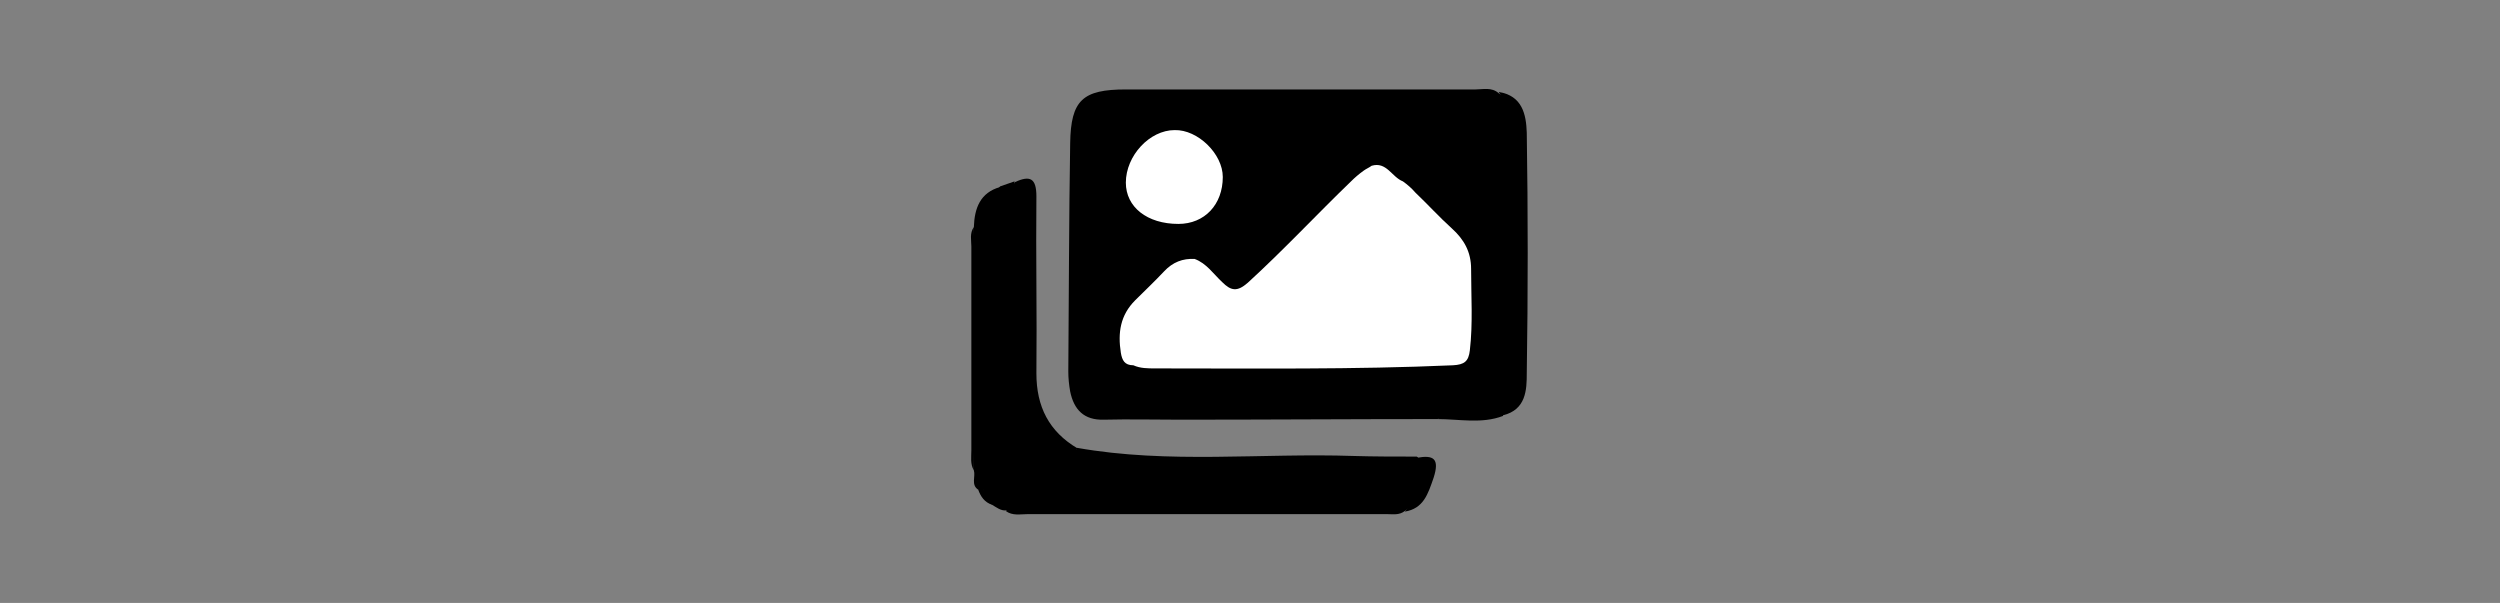 <?xml version="1.0" encoding="utf-8"?>
<!-- Generator: Adobe Illustrator 25.0.0, SVG Export Plug-In . SVG Version: 6.00 Build 0)  -->
<svg version="1.1" id="图层_1" xmlns="http://www.w3.org/2000/svg" xmlns:xlink="http://www.w3.org/1999/xlink" x="0px" y="0px"
	 viewBox="0 0 399.7 96.4" style="enable-background:new 0 0 399.7 96.4;" xml:space="preserve">
<rect x="0" y="0" width="399.7" height="96.4" fill="#808080" stroke="none"/>
<style type="text/css">
	.st0{fill:none;}
	.st1{display:none;fill:#00A0E9;}
	.st2{display:none;}
	.st3{display:inline;}
	.st4{fill:#FFFFFF;}
</style>
<rect class="st0" width="399.7" height="96.4"/>
<rect x="14.2" y="14.2" class="st1" width="371.3" height="68"/>
<g class="st2">
	<path class="st3" d="M188.3,81.8c0.3,0,0.5,0,0.8,0C188.8,81.8,188.5,81.8,188.3,81.8z"/>
	<polygon class="st3" points="190.4,56.5 190.4,56.5 190.4,56.5 	"/>
	<polygon class="st3" points="236,45.2 236,45.2 236,45.2 	"/>
	<path class="st3" d="M165.4,63.9c-1.2,0.1-1.7-0.4-1.7-1.6c0-1.2,0.4-2.2,0.7-3.3c1.3-4.6,3.6-9,2.4-14c-1.1-4.5-3-8.8-1.9-13.5
		c-0.5,0-1,0-1.5-0.1c0.3-0.1,0.5-0.2,0.8-0.2c-0.3,0-0.5,0.1-0.8,0.2c-2.4,0.8-1.2,2.7-0.7,3.8c3.6,8.6,3.6,16.9-0.1,25.5
		c-1.5,3.4-0.9,3.8,2.9,3.6C165.4,64.3,165.4,64.1,165.4,63.9z"/>
	<path class="st3" d="M208.7,57.1C208.7,57.1,208.7,57.1,208.7,57.1C208.7,57.1,208.7,57.1,208.7,57.1c-3.7,5.1-6.2,10.9-9.3,16.4
		c-2.5,4.5-5.3,8.2-10.4,8.3c-0.3,0-0.5,0-0.8,0c-0.6,0-1.3-0.1-2-0.2c-0.4-0.1-0.9,0.1-1.4,0.1c3.1,0.9,6.3,0.4,9.5,0.3
		c1,0,1.8-0.7,2.4-1.7c4.2-7.7,8.5-15.4,12.8-23.1C209.2,57.1,209,57.1,208.7,57.1z"/>
	<path class="st3" d="M234.9,51.4c-1.4,1-2.6,2.3-4.3,2.6c-6.1,1.2-12.3,2.2-18.5,1.7c-1.5-0.1-2.6,0.1-3.4,1.3c0,0,0,0,0,0
		c0.3,0,0.5,0,0.8,0.1c0.7-1,1.7-0.6,2.6-0.7c3.9,0,7.7,0.1,11.6-0.1c3.8-0.3,7.7-0.3,10.7-3.2C234.5,52.6,234.7,52,234.9,51.4z"/>
	<path class="st3" d="M190.4,56.5C190.4,56.5,190.4,56.5,190.4,56.5c-3.4-1.2-6.9-0.1-10.3-0.6c-3.9-0.6-6.5,1-8.3,4.3
		c-1.3,2.4-3.2,4.2-6.4,3.7c0,0.2,0,0.3,0,0.5c3.6,0.8,6.1-0.5,7.8-3.7c0.4-0.7,1-1.3,1.4-2.1c0.9-1.7,2.3-2.2,4.2-2.2
		C182.7,56.6,186.6,56.5,190.4,56.5C190.4,56.5,190.4,56.5,190.4,56.5C190.4,56.5,190.4,56.5,190.4,56.5z"/>
	<path class="st3" d="M164.9,31.5c0.9,0,1.9,0,2.8,0c1.1,0,1.7,0.6,1.7,1.7l0,0c1.3,1.4,2.6,2.8,4,4.3c1.1,1.2,2.1,2.4,4,2
		c0,0,0,0,0,0c-2.6-0.7-3.4-3.2-4.8-5.1c-2.4-3.4-4.5-4.3-8.5-3.2c-0.3,0.1-0.5,0.2-0.8,0.2C163.9,31.5,164.4,31.5,164.9,31.5z"/>
	<path class="st3" d="M236,45.2L236,45.2L236,45.2C236,45.2,236,45.2,236,45.2c0-0.4,0-0.8,0-1.2c-1.2-1.4-2.5-2.6-4.5-2.7
		c0,0,0,0,0,0C232.6,43,234.5,43.9,236,45.2z"/>
	<path class="st3" d="M236,44c0,0.4,0,0.8,0,1.2c0,0,0,0,0,0l0,0l0,0c0.9,1.5,0.9,3,0,4.6c0.1,0.9-0.8,1.1-1.1,1.7v0
		c-0.2,0.6-0.4,1.2-0.6,1.8C238.9,50.9,239.5,47.2,236,44z"/>
	<path class="st3" d="M236,45.2c0,1.5,0,3,0,4.6C236.9,48.2,236.9,46.7,236,45.2z"/>
	<path class="st3" d="M231.5,41.3C231.5,41.3,231.5,41.3,231.5,41.3c-6-2.6-12.3-1.6-18.6-1.8c-0.5,0-1,0-1.4,0
		c-1.2-0.2-2-0.7-2.6-1.8c-3-5.4-6.8-10.4-8.9-16.1c-2.5-6.6-6.7-8-12.9-7.2c-3.1,0.4-3.4,0.3-2.6,3.3c1.7,6.4,3.5,12.8,5.3,19.1
		c0.6,2,0.3,2.8-2,2.7c-3.5-0.1-7,0-10.5,0c0,0,0,0,0,0c0,0,0,0,0,0c-1.9,0.4-2.9-0.9-4-2c-1.3-1.4-2.6-2.8-4-4.3
		c-1.1,0-1.6-0.6-1.7-1.7c-0.9,0-1.9,0-2.8,0c-1.1,4.8,0.8,9.1,1.9,13.5c1.3,5-1.1,9.4-2.4,14c-0.3,1.1-0.7,2.1-0.7,3.3
		c0,1.3,0.6,1.7,1.7,1.6c3.1,0.5,5-1.2,6.4-3.7c1.8-3.3,4.4-4.9,8.3-4.3c3.4,0.5,6.9-0.6,10.3,0.6c0,0,0,0,0,0c0,0,0,0,0,0
		c0,0,0,0,0,0c0,0,0,0,0,0c0,0.6,0,1.1-0.1,1.7c-1.6,5.7-3.4,11.4-4.9,17.2c-0.5,2-1.8,4.1-0.4,6.4c0.5,0,1-0.2,1.4-0.1
		c0.7,0.1,1.3,0.2,2,0.2c0.3,0,0.5,0,0.8,0c5.1-0.1,7.8-3.8,10.4-8.3c3.1-5.5,5.5-11.3,9.3-16.4c0,0,0,0,0,0
		c0.8-1.2,1.8-1.4,3.4-1.3c6.2,0.5,12.4-0.5,18.5-1.7c1.7-0.3,3-1.6,4.3-2.6v0c0.4-0.6,1.2-0.8,1.1-1.7c0-1.5,0-3,0-4.6l0,0
		C234.5,43.9,232.6,43,231.5,41.3z"/>
	<path class="st3" d="M169.4,33.2c0-1.1-0.6-1.7-1.7-1.7C167.8,32.6,168.3,33.2,169.4,33.2z"/>
</g>
<g class="st2">
	<path class="st3" d="M165.4,28.2c1.9-0.5,2.8,0.9,4.1,1.8c2.9,0.9,4.6-1.5,6.8-2.5l0.1,0c1-0.2,1.9-0.6,2.3-1.6
		c0-1.4,0.1-2.8,0.1-4.2c0-1.8,0.7-2.9,2.7-2.8c2.7-0.4,5.5-0.1,8.2-0.2c2.1,0,3,1.3,3.4,3.1c0.2,3.9,2.7,5.4,5.9,7.2
		c2.7,1.5,4.2,0.1,6.2-0.4c1.8-0.4,3,0.8,4.3,1.8c2,1.7,3,4.2,4.2,6.4c1,2-0.1,4.3-2.8,5.1c-2.6,0.8-3,2.6-3.1,4.8
		c-0.2,2.2,0.5,4.4-0.1,6.5c-1,0.6-1-0.3-1.5-0.6c-0.3,1.2,0.3,2.5,0.2,3.8c-0.1,1.6-0.9,2-2.3,1.3c-1.1-0.6-1.8-1.4-2.2-2.5
		c-0.3-0.8-0.5-1.7-1-2.4c-0.5-0.8-0.9-2-2.1-1.5c-1.1,0.4-1,1.6-0.6,2.5c1,1.9,0,3-1.3,4.2c-2.4,2.2-5,3.4-8.3,3.1
		c-3.1-0.2-6.3,0.1-9.5-0.7c-2.9-0.8-4.1-2-4.2-5c-0.1-1.6-1.4-3.1-0.4-4.7c0.9-0.7,1.2,0.2,1.5,0.7c0.8,1.2,1.6,2.3,2.6,3.4
		c1.6,1.9,3.5,2.8,6,2.4c2.9,0.2,5.6-0.5,8-2.1c4.8-3.6,5.1-8.5,0.7-13.2c-1.8-1.7-3.9-3-6.3-3.6c-6.7-1-11.2,3.3-11.6,9.4
		c-0.1,0.9,0.1,1.9-0.6,2.7c-0.6,0.3-1-0.1-1.1-0.5c-0.6-4.4-2.8-9,1.7-12.8c0.4-0.3,0.6-0.7,0.8-1.5c-1.6-0.2-3.2,0.1-4.7,0.2
		c-2,0.2-3.3,1.1-2.7,3.4c0.2,1-0.1,1.9-0.5,2.8c-0.4,1.1-0.2,1.9,0.8,2.7c2.9,2.6,2.2,8.3-1.3,10c-1.7,0.9-3.8,1.5-3.1,4.1
		c0.6,2.4,2.2,3.7,4.7,3.9c0.2,0,0.4,0.1,0.6,0.1c5.1-0.7,8.7,1,10.6,6.1c0.7,1.9,2.4,2,4.1,1.1c0.8-0.5,1.7-1,2.4-1.6
		c3.4-2.9,7.6-3.9,11.7-5.1c1.1-0.4,2.3-0.1,3.4,0.2c2.1,0.6,3.7-0.1,5.3-1.4c1.8-1.4,2.4-2.8,1-4.9c-0.7-1.1-1.3-2.4-1.2-3.8
		c2.8-0.1,5.1,0.8,6.7,3.2c0.6,3.2-1.9,5.2-3.2,7.6c-0.7,1.3-1.3,3.1-3.2,3.4c-0.9,0.2-1.8-0.2-2.6-0.3l0,0c-1.5-0.5-2.2-2.6-4.1-2
		c-2,1.2-4.3,2.1-6.1,3.7c-1,0.9-1.6,1.8-1.8,3.1c-0.5,3.9-1.7,5.3-5.6,5.6c-1.4,0.1-2.9,0.3-4.3-0.2l0,0c-3.4-0.7-4.5-2.9-4.3-6.1
		c0.1-0.9-0.1-1.7-0.9-2.2c-2.1-0.2-3.4-2-5.3-2.6c-0.8-0.6-1.8-0.7-2.8-0.7c-2,0.3-3.8,2.5-6.1,1c-2.5-2.1-3.9-5-5.2-7.8
		c-1.1-2.3,0.5-3.9,2.1-5.4c0.4-0.5,1-0.4,1.5-0.4c0.5-0.1,1-0.3,1.1-0.8c0.6-2.9,0.5-5.9,0.1-8.8c-0.2-1.4-1.7-1.7-2.8-2.1
		c-1.7-0.8-2.7-2.1-2.2-3.9C159.7,33.9,161.9,30.6,165.4,28.2z"/>
	<path class="st3" d="M232.1,40.9c-2.5-1.6-4.9-1.9-7.3,0.2c-0.9,0.7-1.8,1.2-2.8,0.3c-0.4-0.7-1-1.1-1.7-1.5
		c-0.9-0.5-1.5-1.4-0.9-2.4c1-1.5,0-2.5-0.5-3.7c-0.3-1.2-0.9-2.1-2.1-2.6c-0.2-0.1-0.5-0.3-0.7-0.4c-1.8-2.9-1.6-3.9,1.3-6.9
		c0.3-0.3,0.6-0.6,1-0.7c1.1-1.2,1.7-2.6,1.3-4.3c-0.5-2,1-3,2.3-4.1c0.9-0.6,2.2-0.8,2.8,0c2.6,3.1,5.1,1.7,7.7,0.2
		c2.5-0.1,4.4,1.5,4.4,4.3c0,1.9,0.4,3.5,1.4,5.1c0.7,1.1,1.2,2.3,0.9,3.5c-0.8,3.8-2.2,7.5-3.4,11.2
		C235.4,40.6,233.9,41.4,232.1,40.9z"/>
	<path class="st3" d="M207.5,53.5c-1-2.8-0.5-5.7-0.6-8.5c0-1.3,0.9-2.1,1.9-2.7c5.3-3,5.7-4.5,2.1-9.2c-1.5-1.9-3.3-3.7-5.8-4.5
		c2.2-1.3,3.8-0.4,5,1.5c1.5,2.2,2.8,4.4,4.2,6.6c0.5,1.3,0.5,2.5,0,3.8c-0.5,0.4-1,1.2-1.5,1.3c-3.9,0.4-4,3-3.7,5.9
		c0.1,0.6,0.1,1.2,0,1.7c-0.5,2.5,0.3,4.1,2.9,4.7c0.7,0.9,2.5,1.1,1.7,2.9C212.1,55.1,209.8,54.2,207.5,53.5L207.5,53.5z"/>
	<path class="st3" d="M232.1,40.9c2.5-0.5,3.6-2.1,3.9-4.6c0.2-1.3,0.6-2.6,1.1-3.9c1.3-3.2,2.1-6.2-0.4-9.4
		c-1.4-1.8,0.1-4.5-1.6-6.4c-0.8-0.9-1.4-1.8-2.7-1.7c2.1-1.7,3.4,0.4,4.9,1.2c1.4,0.8,0.9,1.9,0.4,3.1c-0.3,0.7-0.2,1.6-0.2,2.5
		c0.6,1.2,1.5,2.1,2.9,2.3l0,0c2,2.4,1.9,5.4-0.4,7.3c-2,1.6-3.1,3.5-2.6,6.1c0.4,2.1-1.4,2.9-2.8,3.8
		C233.7,41.8,232.7,42.8,232.1,40.9z"/>
	<path class="st3" d="M222.5,81.8c-2.9-0.8-4.4-2.2-3.3-5.5c0.8-2.3-0.8-3.8-2.9-4c-3.5-0.5-2.3-3.2-2.6-5.1c-0.4-2,1.2-2.4,2.6-2.7
		c2.4-0.6,3.3-2.4,2.8-4.5c-0.6-3,0.4-4.6,3.4-4.9c0.1,0.1,0.1,0.2,0.2,0.4c0,0.4-0.3,0.8-0.5,1.1c-0.6,0.8-1,1.7-1,2.6
		c-0.1,2.9-1.4,5-3.5,6.8c-1.7,1.4-1.7,3.2,0.1,4.6c2.3,1.8,3.5,4,3.3,6.9c-0.1,1.1,0.6,2,1.3,2.8C222.6,80.7,222.9,81.2,222.5,81.8
		z"/>
	<path class="st3" d="M165.4,28.2c-2.2,2.6-4.3,5.3-5.9,8.3c-1.2,2.3-0.6,4.2,1.9,5c2.4,0.8,3,2.2,2.9,4.5c-0.1,1.7,0,3.4,0,5.2
		c0,1.4-0.5,2.2-2,2.1c1.5-3.1,0.8-6.4,0.5-9.5c-0.1-1.7-2.4-1.6-3.7-2.4c-2.4-2.2-2.3-2.6,0.2-7c0.8-1.8,2.2-3.3,3.3-4.9
		C163.4,28.8,164.1,27.8,165.4,28.2z"/>
	<path class="st3" d="M241,71.8c-1.6,1.2-3.9,1.9-3.4,4.7c0.4,1.4,0.3,2.8-0.6,4.1l-0.1,0.1c-0.5,0.3-1,0.4-1.6,0.2
		c0.5-3.4,0.7-6.8,3.3-9.5c2.5-2.6,2.2-3.7-0.7-5.8c-0.3-0.3-0.6-0.6-0.8-1c-0.4-0.8-0.6-1.7-0.8-2.6c0-2.1-0.4-4.1-0.5-6.2
		c1.7,0.2,2.4,1.1,2.2,2.9c-0.7,4.5-0.6,4.5,3.5,6.6C243.4,67.2,243.2,69.8,241,71.8z"/>
	<path class="st3" d="M234.6,41.3c1.5-1.5,2.6-3.1,2.4-5.5c-0.1-1.5,0.5-3,1.8-4c2.8-2.1,2.6-4.8,1.6-7.7c1.8,0.1,2.9,0.9,2.8,2.8
		c-0.1,1.8,0.6,3.8-2,4.7c-3,1-3.8,2.8-3.2,5.8C238.5,40.1,236.5,40.6,234.6,41.3z"/>
	<path class="st3" d="M183.2,77.7c1.1,0,2.3,0,3.4-0.1c3.4-0.2,5.3-2,5.9-5.3c0.7-3.7,3.8-5.2,6.7-6.7c0.6-0.3,1.3-0.4,1.9-0.6
		c0.2,0.1,0.3,0.3,0.2,0.4c0,0.2-0.1,0.2-0.2,0.2c-1.4,1.9-3.8,2.4-5.7,3.7c-1.3,0.9-1.9,1.8-1.9,3.4c0,4.2,0,4.2-4.2,5.1
		C187.3,78.2,185.3,78.6,183.2,77.7z"/>
	<path class="st3" d="M160.8,53.8c-2.5,4.1-1.2,8.9,3.5,12.9c0.5,0.4,1.3,0.6,1.1,1.5c-1.3,0.4-1.9-0.6-2.5-1.4
		c-1.5-2.1-3.1-4.1-4.4-6.3C156.3,56.7,156.6,55.9,160.8,53.8z"/>
	<path class="st3" d="M235.8,55.5c1.8,1.9,0.9,4.3,1.1,6.6c-1.6-0.2-1.1-1.5-1.3-2.4c-0.6-2.8-1.5-3.3-4-2.1c-3.4,1.6-7.3,0.6-9-2.3
		c0-0.1-0.1-0.2-0.1-0.3c1.1-0.6,2-0.7,3,0.5c1.6,2,4.1,2.2,5.9,0.3C232.9,54.1,234.3,54.5,235.8,55.5z"/>
	<path class="st3" d="M213.9,56.9c0.1-1.4-1.3-1.8-1.7-2.9c2.7,0.9,3.5,2.6,2.3,5.2c-1.5,3.3-3.1,6.6-6.4,8.6
		c-0.1-0.1-0.2-0.3-0.1-0.4c0-0.1,0.1-0.2,0.1-0.2C210.6,64.1,212.9,60.9,213.9,56.9z"/>
	<path class="st3" d="M222.5,81.8c-0.2-0.4-0.4-0.9-0.5-1.3c3.5-2.2,7-3.7,11-1.2c0.6,0.5,1.3,0.9,1.3,1.9c-0.4,1-1.1,0.9-1.9,0.5
		c-2.8-2.6-5-2.6-7.7,0C224,82.3,223.3,82.4,222.5,81.8z"/>
	<path class="st3" d="M221.9,14.7c-1.1,1.6-2.1,3-1.6,5.2c0.3,1.3-0.5,2.8-1.9,3.6c-0.3-0.2-0.4-0.5-0.1-0.8c0.3-1,1.5-1.9,0.8-2.9
		C217.1,16.4,219.9,15.8,221.9,14.7z"/>
	<path class="st3" d="M178.1,69c1.1,0.5,1.3,1.4,1.2,2.4c-0.3,3.1,1.7,4.8,4,6.4c-4.3-0.4-4.7-0.8-4.6-5.1c0-1,0.2-2.1-0.6-3
		C177.8,69.4,177.8,69.2,178.1,69z"/>
	<path class="st3" d="M219.1,33.3c0.7,1.4,1.5,2.7,0.8,4.5c-0.8,1.8,2.4,1.8,2.1,3.6c-1-0.5-2-1-3-1.6c-0.7-0.4-1.3-1.2-0.7-1.8
		c1.7-1.6,0.3-3.1,0-4.7C218.6,33.1,218.8,33.1,219.1,33.3z"/>
	<path class="st3" d="M241,71.8c1-2.2,1.8-4.4,0.6-6.7c3.2,0.8,1.3,3.3,1.6,5C243.5,71.6,242.3,72,241,71.8z"/>
	<path class="st3" d="M193,21.8c-1.3-2.2-3-3.2-5.6-2.9c-2,0.2-4,0-6,0c3.2-0.9,6.4-0.5,9.6-0.2C192.8,18.7,193.6,19.9,193,21.8z"/>
	<path class="st3" d="M159.7,34.5c-1.3,2.3-2.8,4.5-0.6,7c-2.3-0.9-2.9-2.5-1.6-4.7c0.5-0.8,0.9-1.6,1.4-2.4
		C159.2,34.2,159.5,34.2,159.7,34.5z"/>
	<path class="st3" d="M176.3,27.4c-1.9,1.9-3.6,4.1-6.8,2.5C172.3,30.5,173.7,27.3,176.3,27.4z"/>
	<path class="st3" d="M165.4,68.2c-0.4-0.5-0.7-1-1.1-1.5c2,0.9,3.8-1,5.8-0.7C168.5,66.9,167.2,68.1,165.4,68.2z"/>
	<path class="st3" d="M216.8,31.6c-3.5-0.1-3.9-0.8-3-5.3c0.1,0.1,0.2,0.1,0.3,0.2c1,1.4,0.4,3.8,2.7,4.4l0,0
		c0.1,0.1,0.2,0.3,0.1,0.4C216.9,31.6,216.8,31.6,216.8,31.6z"/>
	<path class="st3" d="M159.7,34.5c-0.3,0-0.5,0-0.8-0.1c1-1.8,1.8-3.7,3.7-4.8C162.3,31.6,160.5,32.7,159.7,34.5z"/>
	<path class="st3" d="M178.1,69c0,0.2,0,0.4-0.1,0.7c-2.1-0.3-3.8-1.5-5.3-2.9C174.9,66.7,176.1,68.9,178.1,69z"/>
	<path class="st3" d="M201.3,65.6c0-0.2,0-0.4-0.1-0.7c1.9-0.1,3,1,3.9,2.4C203.5,67.6,202.7,65.9,201.3,65.6z"/>
	<path class="st3" d="M232.4,81.7c0.6-0.1,1.3,0.1,1.6-0.6c0.3-0.4,0.5-0.9,1.2-0.6c0.6,0,1.1,0,1.7,0
		C235.5,81.3,234.3,82.9,232.4,81.7z"/>
	<path class="st3" d="M216.8,31.6c0-0.2,0-0.4,0-0.7c1.3,0.2,2.1,1,2.3,2.3c-0.2,0-0.5,0-0.7,0C217.8,32.7,217.3,32.2,216.8,31.6z"
		/>
	<path class="st3" d="M240.5,24c-1.7,0.2-2.7-0.6-2.9-2.3C238.5,22.5,239.5,23.3,240.5,24z"/>
	<path class="st3" d="M237,80.5c0.2-1.4,0.4-2.7,0.6-4.1C238.3,77.9,238.7,79.4,237,80.5z"/>
	<path class="st3" d="M208.1,67.3c0,0.2,0,0.4,0,0.6c-1.2,1-2,0.1-3-0.5C206.1,67.4,207.1,67.3,208.1,67.3z"/>
	<path class="st3" d="M213.8,26.3c0.1-1.5,0.7-2.3,2.3-2.3c0.1,0.1,0.2,0.2,0.2,0.3c-0.4,1.1-1.2,1.8-2.3,2.2
		C214,26.4,213.9,26.4,213.8,26.3z"/>
	<path class="st3" d="M214.4,40.4c0-1.3,0-2.5,0-3.8C215.4,37.9,215.4,39.2,214.4,40.4z"/>
	<path class="st3" d="M178.6,25.8c0,1.6-1,1.8-2.3,1.6C177.1,26.9,177.9,26.3,178.6,25.8z"/>
	<path class="st3" d="M218.4,22.7c0,0.3,0.1,0.5,0.1,0.8c-0.2,0.2-0.4,0.4-0.6,0.6c-0.5,0.4-1,0.5-1.6,0.2c-0.1-0.1-0.1-0.2-0.2-0.3
		C216.9,23.6,217.6,23.1,218.4,22.7z"/>
	<path class="st3" d="M207.5,53.5c1.3,1.4,1.2,3.6,2.7,5c0.5,0.5,0.2,1.4-0.2,2.2c-1.1,2.4-4.6,4.2-7.2,3.8
		c-5.9-0.9-10.6,1.7-15.3,4.7c-0.5,0.3-0.9,0.7-1.4,1c-3.7,2.5-5.1,2.3-6.8-1.8c-1.5-3.7-3.8-5.1-7.8-4.7c-2.9,0.3-5.7-0.1-7.3-3.2
		c-1.3-2.7-0.8-4.6,2-5.8c3.2-1.3,4.8-4.9,3.6-8.1c-0.1-0.3-0.2-0.7-0.4-0.7c-3.4-1-2.5-3-1.3-5.2c0.2-0.3,0.1-0.8,0-1.1
		c-1.4-3.1,0.6-3.9,2.9-4.4c1.9-0.4,3.8,0,5.7-0.6c1-0.3,1.5,0.4,0.7,1.3c-0.8,1-1.5,2-2.3,2.9c-1.8,1.9-3,3.8-1.3,6.6
		c0.9,1.5-0.5,3.6,0.8,5.2l0,0c-0.3,2.2,1.3,4,1,6.3c-0.2,1.5,1.6,2.5,3.2,2.8c4.2,1,8.6,0.8,12.8,0.5c2.7-0.2,4.3-2.7,6.2-4.3
		c0.6-0.5-0.2-1.4-0.6-2c-1.3-1.6-0.1-2.9,0.9-3.7c1.3-1,2.3,0.2,2.9,1.4c0.5,0.8,1,1.7,1.1,2.6c0.3,1.9,1.4,2.8,3.1,3.4
		c1.3-1.7-1.4-3.8,0.8-5.5C206.7,52.2,206.8,53.4,207.5,53.5C207.5,53.5,207.5,53.5,207.5,53.5z"/>
	<path class="st3" d="M192.8,55.8c-2.4,2-5.2,2.3-8.2,2.2c-4.9-0.4-7.5-3.4-8.9-7.7c-0.2-1.6-0.2-3.1,0-4.7
		c2.3-6.1,5.6-8.3,11.6-7.8c2.3,0.8,4.6,1.5,6.2,3.5C197.4,46.9,197.2,50.9,192.8,55.8z"/>
	<path class="st3" d="M187.3,37.8c-5.1,0.3-9.2,2-10.9,7.3c-0.6,1.9-0.4,3.7-0.1,5.6c1.5,3.9,4.2,6.4,8.3,7.3
		c-5.8,0.9-7.5-3.8-10-7.4c0,0,0,0,0,0c-0.3-3.2,0.3-6,2-8.9C178.3,38.9,183.5,36.6,187.3,37.8z"/>
	<path class="st3" d="M192.8,55.8c3.4-4.7,3.7-9.5,0.7-14.5C198.6,45,198.1,52.6,192.8,55.8z"/>
	<path class="st3" d="M228.4,32.6c-3.4,0-4.7-1.2-4.8-4.6c0-3.2,1.5-4.9,4.6-5c3.2-0.1,5.2,1.8,5.2,4.8
		C233.3,31.4,232.1,32.5,228.4,32.6z"/>
	<path class="st3" d="M216.3,24.3c0.5-0.1,1.1-0.1,1.6-0.2c-1.8,2.1-3.6,4.1-1.1,6.9c-3.2-0.1-2.6-2.5-2.7-4.5
		C214.5,25.4,215.2,24.7,216.3,24.3z"/>
	<path class="st3" d="M232.9,79.9c-2.8-1.7-5.6-1.6-8.3,0c-0.9,0.5-1.7,0.6-2.7,0.6c-1.6-0.7-1.9-2-1.7-3.6c0.3-2.6-0.9-4.3-2.9-5.7
		c-2.5-1.7-2.4-4.1,0-6c1.9-1.5,3.2-3.2,3-5.8c-0.1-1.3,0.2-2.9,1.7-3.7c1.9,1,3.8,2.1,6,2.4c2,0.3,3.6,1.1,4.1,3.4
		c0.3,1.4,1.2,2.4,3,1.5c1.3-0.6,1.9,0.4,2.5,1.3c0.2,0.2,0.4,0.4,0.6,0.6c1.9,2.2,1.8,4.6,0.1,6.8c-1.3,1.6-1.6,3.6-2.3,5.4
		C235.3,78.6,234.4,79.5,232.9,79.9z"/>
	<path class="st3" d="M237.5,64.4c-0.8-0.2-1.3-1.6-2.2-0.8c-2.8,2.3-3.6-0.3-4-1.9c-0.4-1.6-1.2-2.1-2.5-2.6
		c-2.4-0.9-5-1.2-6.9-3.3c0.2-0.2,0.4-0.3,0.6-0.5c3.7,2.8,5.8,3,9.9,0.6c1.3-0.8,3.6,1,3.9,2.9c0.1,1.1-0.4,2.3,0.6,3.2
		C237.3,62.8,237.6,63.6,237.5,64.4z"/>
	<path class="st3" d="M232.9,79.9c3-2.7,3.8-6.6,5.5-10c0.8-1.6,0.1-3.3-0.3-5c3.7,1.5,4.1,3.7,1.2,6.5c-1.6,1.5-2.6,3.2-2.6,5.2
		c0,1.6-0.9,2.6-1.4,3.8c-0.4,0.2-0.8,0.4-1.2,0.6C233.7,80.7,233.3,80.3,232.9,79.9z"/>
	<path class="st3" d="M176.3,50.7c-1-1.9-0.8-3.7,0.1-5.6C176.4,47,176.3,48.8,176.3,50.7z"/>
	<path class="st3" d="M233.5,68.4c0,2.6-2.3,4.9-5,4.9c-2.9,0-5-2.3-4.9-5.4c0.1-2.9,2-4.7,5-4.7C231.5,63.2,233.5,65.4,233.5,68.4z
		"/>
</g>
<g>
	<g>
		<path d="M229.8,67c-13.7,0-27.5,0.1-41.2,0.1c-4,0-8.1-0.1-12.1,0c-3.2,0.1-4.8-1.6-5.4-4.5c-0.2-1.1-0.3-2.2-0.3-3.2
			c0.1-12.2,0.1-24.4,0.3-36.5c0.1-6.9,2-8.6,8.9-8.6c18.6,0,37.3,0,55.9,0c1.2,0,2.6-0.4,3.7,0.6c3.3,1.7,3.8,4.8,3.9,8
			c0.1,6,0.2,12.1,0,18.1c-0.7,6.5,0,13.1-0.4,19.7c-0.5,2-0.6,4.3-2.8,5.4c-2.1,1.3-4.4,0.4-6.6,0.7C232.4,67,231.1,66.6,229.8,67z
			"/>
		<path d="M162.3,29.1c2.4-1.1,3.4-0.6,3.4,2.3c-0.1,9.4,0.1,18.9,0,28.3c0,5.3,2,9.3,6.6,12c-0.1,0.1-0.3,0.2-0.4,0.4
			c-3.9,0.7-5.1-2.6-7-4.8c-1.7-3.7-2-7.6-2.1-11.5c-0.1-5.7-0.1-11.3,0-17c0-2.5-0.2-5-0.9-7.4C161.6,30.5,161.8,29.8,162.3,29.1z"
			/>
		<path d="M224.6,81.7c-0.9,0.7-1.9,0.5-2.8,0.5c-19.2,0-38.3,0-57.5,0c-1.2,0-2.4,0.3-3.5-0.5c1.9-1.8,4.5-0.4,6.6-1.4
			c0.6-0.1,1.1-0.2,1.7-0.2c11.5-0.6,22.9,0.5,34.3,0.6c4.7,0,9.4,0,14-0.5c5.8-0.6,5.8-0.5,7.2-6c0.3-0.6,0.9-0.6,1.5-0.7
			c2.8-0.4,3.1,1,2.5,3.3C228.2,79,226.4,80.4,224.6,81.7z"/>
		<path d="M240.3,65.8c1.3-1.2,1.2-3.1,2-4.6c0.7-4.7,0.1-9.5,0.3-14.2c0.1-2-0.4-4.1,0.3-6.1c-0.3-6.9,0.5-13.8-0.5-20.8
			c-0.3-2.2-1.6-3.7-2.8-5.4c3.8,0.6,4.4,3.6,4.5,6.5c0.2,12.8,0.2,25.7,0,38.5c0,2.6-0.1,5.8-3.8,6.7c-0.2-0.1-0.3-0.3-0.2-0.4
			C240.1,65.9,240.2,65.8,240.3,65.8z"/>
		<path d="M156.4,78.3c-1.2-0.8-0.4-2.1-0.7-3.1c-0.5-8.6-0.2-17.3-0.2-25.9c0-4.3-0.3-8.6,0.2-13c0.1-3,1-5.5,4.2-6.4
			c-2.7,4.9-1.9,10.2-1.9,15.5c0,9.4,0,18.8,0,28.3c0,1.5,0.2,3-0.5,4.5C157.2,78.4,156.8,78.5,156.4,78.3z"/>
		<path d="M157.2,78.2c-0.5-14.5,0-29,0-43.4c0-2.2,1.4-3.5,2.7-5c0.8-0.3,1.5-0.5,2.3-0.8c0,0.7,0,1.4,0.1,2.1
			c-2.3,1.5-3.1,3.8-3.3,6.4c-0.5,5.2-0.2,10.4-0.3,15.7c-0.1,6.4,0,12.8,0,19.3c0,5.3,1.2,6.7,6.5,7.5c0.9,0.1,1.7,0.2,2.4,0.9
			c-2.1,1.4-4.5,0.2-6.7,0.7c-0.9,0.1-1.6-0.5-2.3-0.9C157.7,80.1,157.1,79.3,157.2,78.2z"/>
		<path d="M226.5,73.7c-0.4,0-0.9,0-1.3,0c-1.3,1.1-2.8,1-4.4,1c-13,0-26,0-38.9,0c-2.3,0-4.6-0.3-6.8-0.9c-1.2-0.3-2.7-0.4-3-2.1
			c0,0,0.1-0.1,0.1-0.1c14.7,2.6,29.5,0.8,44.2,1.3c3.4,0.1,6.7,0.1,10.1,0.1c0.2,0.1,0.3,0.2,0.2,0.3
			C226.7,73.6,226.6,73.7,226.5,73.7z"/>
		<path d="M155.7,36.3c0,13,0,25.9,0,38.9c-0.6-1-0.4-2.1-0.4-3.2c0-10.9,0-21.7,0-32.6C155.3,38.4,155,37.3,155.7,36.3z"/>
		<path d="M226.5,73.7c0-0.2,0-0.3,0-0.5c2.7-0.5,3.7,0.1,2.7,3.2c-0.9,2.6-1.6,4.9-4.6,5.4c1.1-1.4,2.4-2.8,3.3-4.3
			C228.6,75.9,229.6,73.9,226.5,73.7z"/>
		<path d="M240.3,65.8c0,0.2,0,0.4,0,0.7c-3.4,1.3-7,0.5-10.5,0.5c2-1.1,4.2-0.3,6.4-0.5C237.6,66.4,239,66.6,240.3,65.8z"/>
		<path d="M157.2,78.2c0.5,0.8,0.9,1.6,1.4,2.5c-1.2-0.4-1.8-1.3-2.2-2.4C156.6,78.3,156.9,78.3,157.2,78.2z"/>
		<path d="M180.7,58.1c16.8,0,33.6-0.1,50.4-0.1c2.7,0,3.1-0.9,3.6-3.4c1.7-10.1-1.6-18-9.7-24c0.4-0.5,1-0.7,1.4-0.3
			c3.7,2.8,7.4,5.6,9.3,10c0.9,5.3,1,10.5,0.1,15.9c-0.3,1.9-1.3,2.5-3.1,2.5c-3.2-0.1-6.3,0-9.5,0c-1.1,0.7-2.3,0.6-3.5,0.6
			c-11.6,0-23.3,0-34.9,0c-1.2,0-2.4,0-3.5-0.6c-0.2,0-0.4-0.1-0.6-0.1c-0.2-0.1-0.3-0.2-0.2-0.3C180.5,58.2,180.6,58.1,180.7,58.1z
			"/>
		<path d="M235.7,40.4c-2.8-2.9-5.7-5.8-8.5-8.8c-0.6-0.6-1.3-1.1-2.3-0.9c-0.4-0.4-0.7-0.7-1.1-1.1c-1.1-1.4-2.5-2.6-3.9-3.7
			c2.1-1.4,3.3,0.4,4.3,1.5c2,2.2,4.2,3.4,7.3,3.2c4-0.2,5.6,2.3,4.4,6.2C235.7,38,235.7,39.2,235.7,40.4z"/>
		<path d="M181.3,58.7c14,0,27.9,0,41.9,0c-0.6,1.3-1.9,1.3-3.1,1.3c-11.9,0-23.8,0-35.8,0C183.2,60,182,60,181.3,58.7z"/>
		<path d="M218,27.3c-6.3,6.3-12.6,12.6-18.8,18.9c-1.2,1.3-2.1,1.1-3.2-0.1c-1.4-1.5-2.8-3-4.3-4.4c0.2-0.3,0.4-0.3,0.7-0.1
			c0.3,0.2,0.6,0.3,0.8,0.5c4.6,4.2,4.6,4.2,9.2-0.3c4.3-4.2,8.5-8.4,12.7-12.7C215.9,28.4,216.6,27.2,218,27.3z"/>
		<path d="M192.4,41.6c-0.2,0-0.5,0-0.7,0.1c-0.1,0-0.2,0-0.3,0c-6.7,0-13.4,10.4-10.7,16.5c0,0.2,0,0.3,0,0.5
			c-3.1-1.6-3.7-6.2-0.9-9.7c2.1-2.6,4.6-5,7.2-7.2C188.5,40.4,190.6,40.6,192.4,41.6z"/>
		<path d="M242.9,41c0,5.7,0,11.5,0,17.2c0,1,0.4,2.2-0.6,3c0-5.6,0-11.3,0-16.9C242.3,43.2,241.8,42,242.9,41z"/>
		<path d="M220,25.9c2,0.5,3.2,1.8,3.9,3.6c-1.7-0.8-2.4-2.9-4.5-3.1C219.6,26.3,219.8,26.1,220,25.9z"/>
		<path d="M172.1,71.8c2.9,1.6,6.2,1.8,9.4,1.9c14.6,0.1,29.1,0,43.7,0c0.3,5.9-0.9,6.7-6.9,7.3c-8.1,0.8-16.3,0.9-24.4,0.4
			c-8.4-0.6-16.7-0.2-25-0.5c0-1.7,1.5-1.3,2.4-1.5c1.8-0.5,3.5-1.1,5.8-1.9c-3-1.3-5.5-2.7-8-3.9c-2.4-1.1-4-2.8-3.4-5.8
			C167.9,69,168.9,72.2,172.1,71.8z"/>
		<path d="M165.6,67.8c0.9,5.3,6,5.6,9.4,7.8c0.5,0.3,1.2,0.4,1.8,0.6c0.7,0.2,1.6,0.3,1.5,1.3c-0.1,0.8-1,0.7-1.5,0.9
			c-2.6,0.8-5.3,1.6-8,2.4c-0.4,0-0.9,0-1.3,0c-1.6,0-3.3,0.2-4.9-0.1c-3-0.5-4.9-3.1-4.9-6.4c0-11.6,0-23.2,0-34.8
			c0-1.9,0.4-3.9,0.7-5.8c0.4-2,1.7-2.9,3.8-2.6c1.2,1.4,1.3,3.1,1.3,4.9c0,5.3,0.1,10.6,0,15.9C163.5,57.3,164.1,62.6,165.6,67.8z"
			/>
	</g>
	<g>
		<path class="st4" d="M218,27.3c0.4-0.3,0.9-0.5,1.3-0.8c2.4-0.7,3.2,1.8,5,2.5c0.7,0.5,1.4,1.1,2,1.8c2,1.9,3.8,3.9,5.8,5.7
			c2,1.8,3.1,3.8,3.1,6.5c0,4.3,0.3,8.7-0.2,13c-0.2,1.8-0.9,2.3-2.7,2.4c-15.9,0.7-31.7,0.5-47.6,0.5c-1.2,0-2.4,0-3.5-0.5
			c-1.4,0-1.8-0.8-2-2c-0.5-3.2-0.1-6,2.3-8.4c1.5-1.5,3.1-3,4.6-4.6c1.4-1.5,3-2.1,4.9-2c1.9,0.7,3,2.4,4.4,3.7
			c1.4,1.4,2.4,1.6,4.1,0.1C205.2,40,210.5,34.3,216,29C216.6,28.4,217.3,27.8,218,27.3z"/>
		<path class="st4" d="M188.4,35.8c-5,0-8.4-2.7-8.4-6.6c0-4.3,3.8-8.4,7.8-8.4c3.7-0.1,7.7,3.8,7.7,7.5
			C195.5,32.7,192.6,35.8,188.4,35.8z"/>
	</g>
</g>
</svg>
